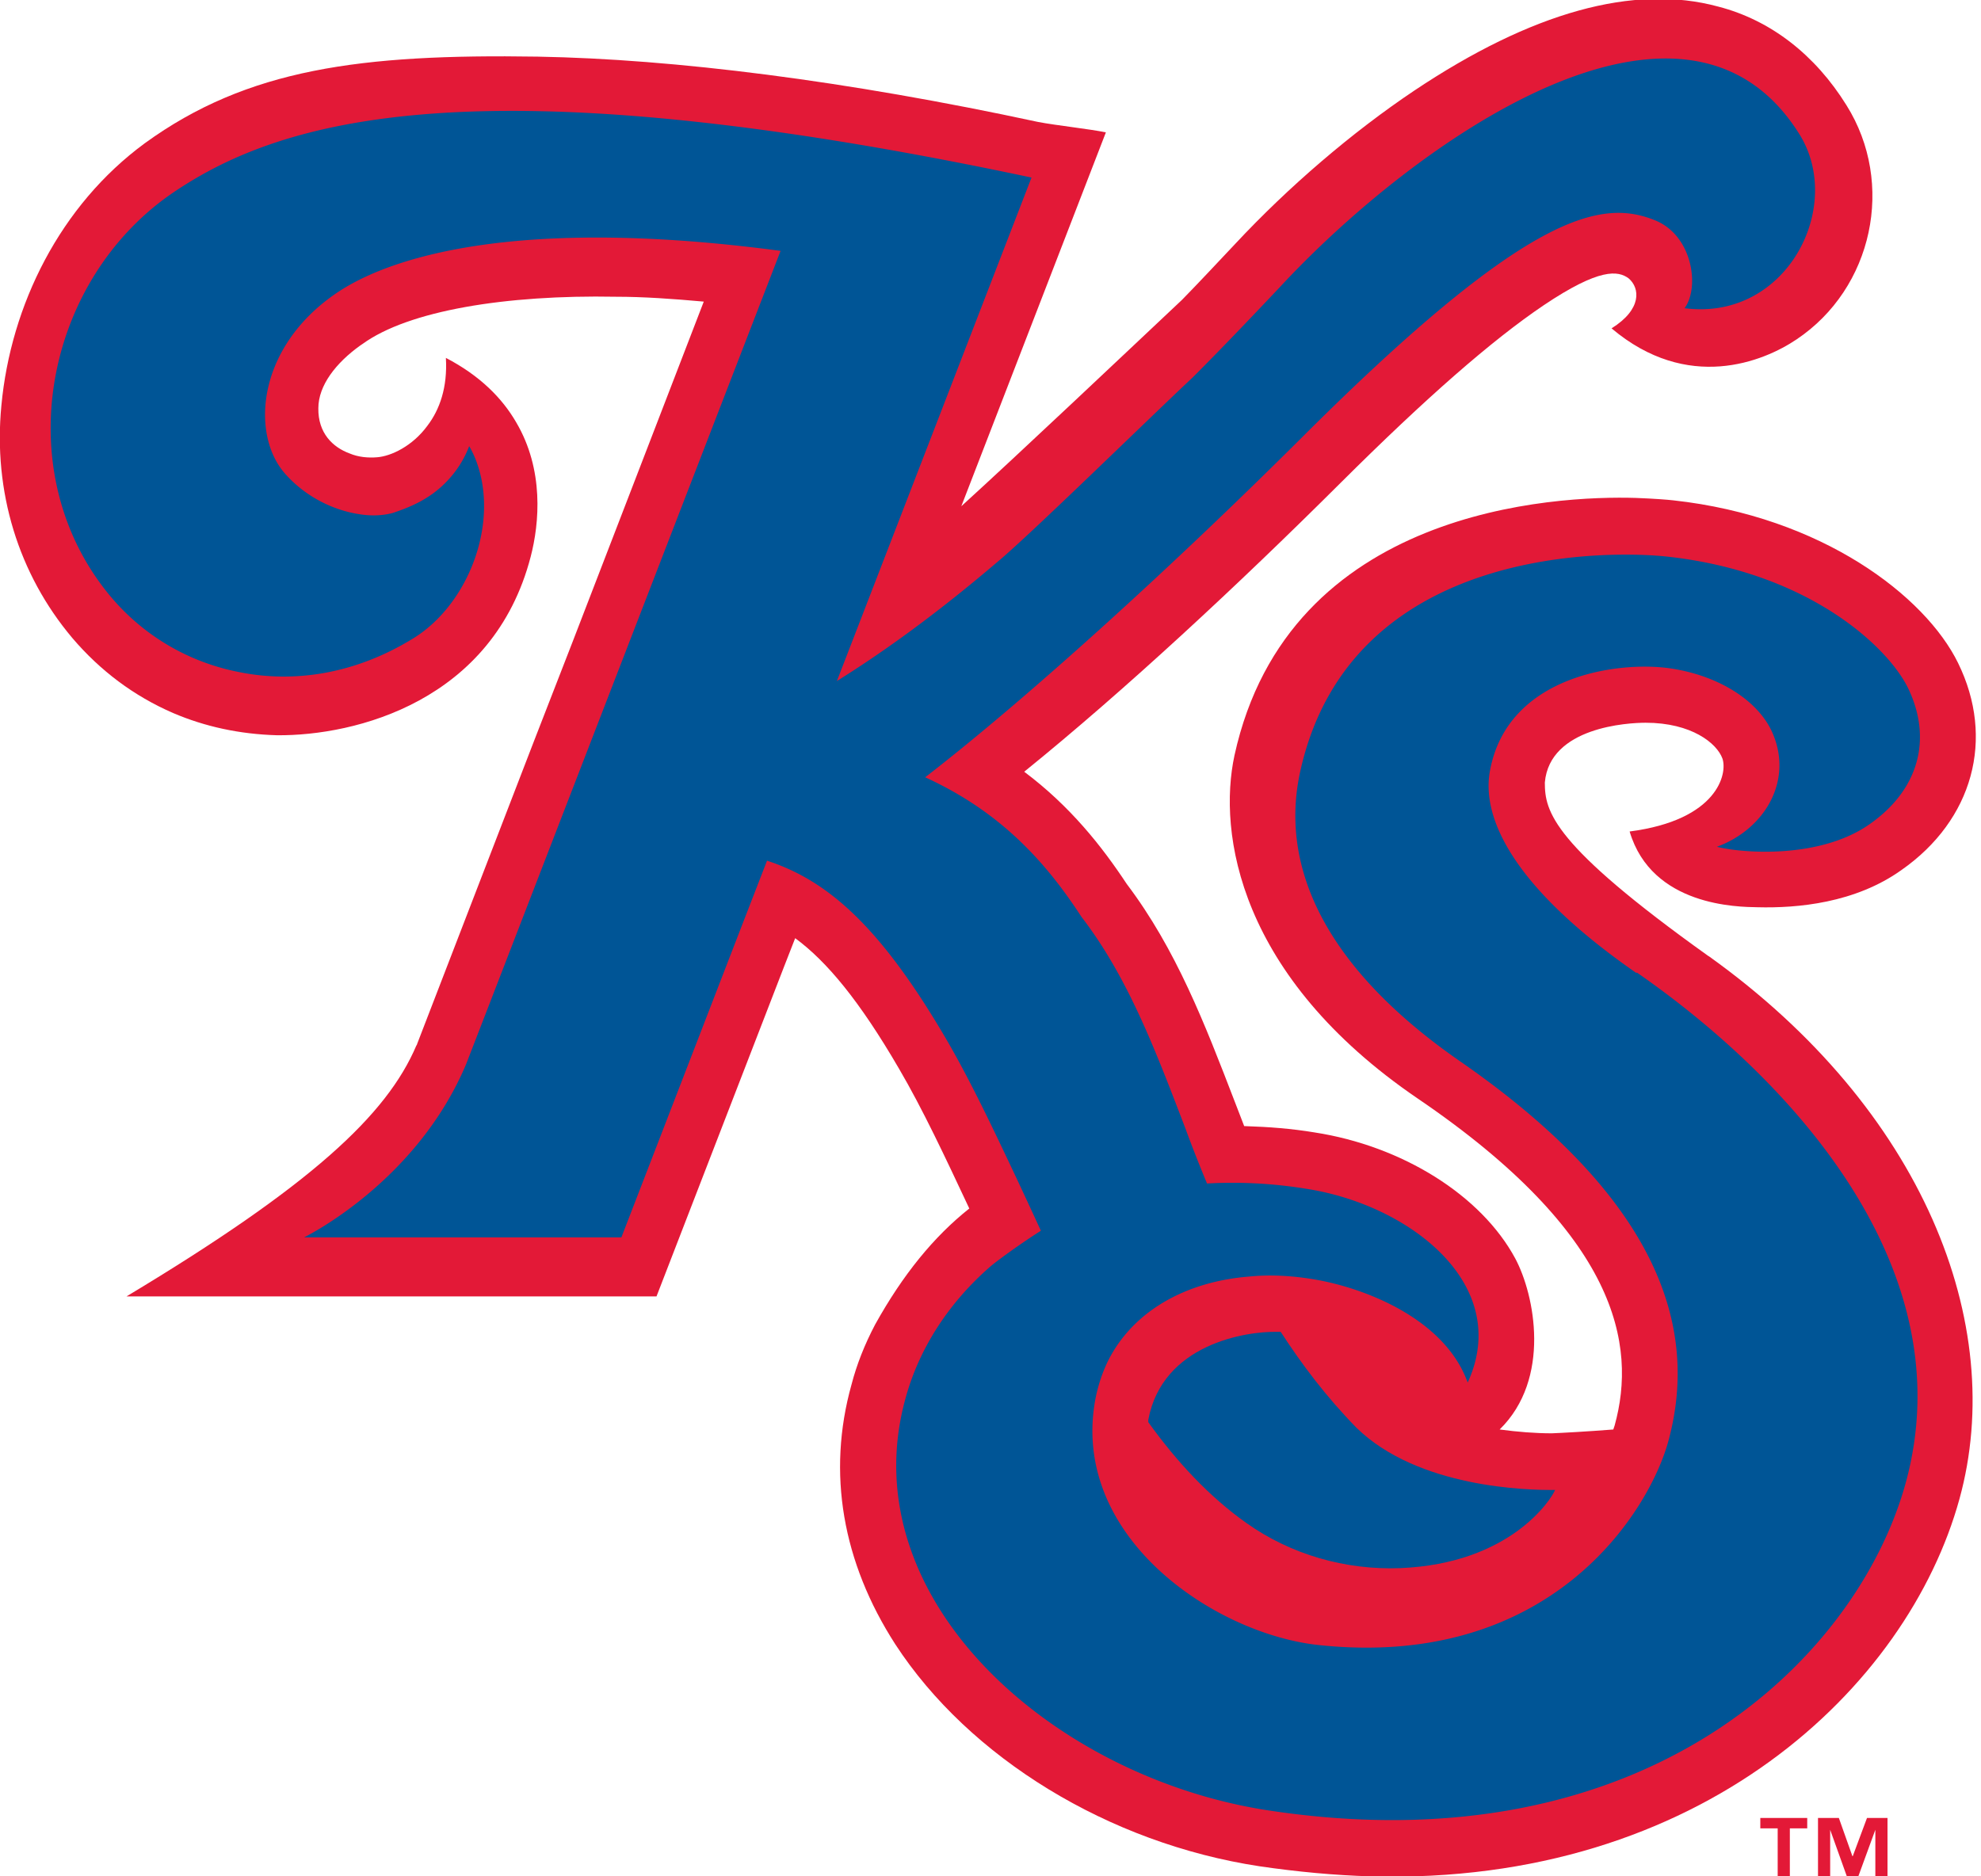 <svg fill="none" viewBox="0 0 57 54" xmlns="http://www.w3.org/2000/svg" xmlns:xlink="http://www.w3.org/1999/xlink"><clipPath id="a"><path d="m0 0h56.85v54h-56.85z"/></clipPath><g clip-path="url(#a)"><path d="m49.15 27.51c-4.49-3.21-4.7-4.15-4.7-4.99.14-1.6 2.4-1.72 2.9-1.72 1.32 0 2.05.59 2.21 1.03.15.43-.13 1.77-2.67 2.1.64 2.16 3.13 2.17 3.68 2.18 1.15.03 2.81-.12 4.14-1.07 2.06-1.44 2.7-3.78 1.63-5.96-.94-1.92-3.91-4.21-8.19-4.68-.17-.02-.56-.05-1.08-.07-2.31-.07-9.99.29-11.55 7.41-.48 2.23.11 6.36 5.28 9.88 5.75 3.91 6.3 7.08 5.66 9.4-.01.04-.03.08-.04.12-.76.06-1.51.1-1.77.11-.47 0-.98-.04-1.5-.11 1.49-1.46 1.01-3.87.45-4.92-.98-1.82-3.25-3.24-5.78-3.63-.66-.11-1.33-.16-1.98-.18h-.04c-.09-.23-.18-.47-.27-.7-.87-2.26-1.69-4.39-3.11-6.27-.72-1.09-1.63-2.24-2.95-3.23 2.88-2.33 6.16-5.38 9.11-8.32 2.45-2.44 4.35-4.1 5.83-5.1 1.62-1.09 2.15-1 2.45-.78.33.28.39.89-.49 1.44 2.19 1.85 4.37.96 5.32.32 2.2-1.47 2.85-4.49 1.44-6.74-.9-1.45-2.18-2.45-3.69-2.84-2.43-.66-5.37.16-8.75 2.42-1.79 1.2-3.62 2.77-5.15 4.41-.52.55-1.03 1.1-1.53 1.61-1.54 1.45-4.67 4.41-6.35 5.94l4.16-10.76c-.48-.1-1.43-.2-1.95-.3-5.53-1.19-10.47-1.81-14.4-1.88-5.09-.08-8.35.35-11.3 2.49-2.44 1.79-3.86 4.66-4.13 7.55-.24 2.48.49 4.85 2.04 6.69.8.94 1.77 1.67 2.9 2.16.91.39 1.91.61 2.99.64 2.26.02 6.22-.98 7.3-5.14.25-.96.39-2.5-.42-3.87-.4-.69-1.04-1.34-2.02-1.85.05.85-.18 1.49-.53 1.95-.43.59-1.05.88-1.45.91-.25.02-.53 0-.79-.11-.49-.18-.91-.59-.9-1.3 0-.66.51-1.31 1.21-1.81l.06-.04c1.32-.96 4.12-1.42 7.29-1.36.8 0 1.64.06 2.53.14l-2 5.19-1.77 4.59-1.12 2.88-3.36 8.71s0 .02-.02.04c-.85 2-3.03 4.03-8.34 7.22h15.25l3.67-9.49.32-.82c.91.67 1.85 1.8 2.99 3.76.68 1.16 1.33 2.55 2.02 4.02-1.02.81-1.91 1.9-2.71 3.34-.3.57-.53 1.15-.68 1.73-.71 2.54-.26 5.11 1.26 7.47 2.13 3.27 6.14 5.73 10.48 6.39 1.09.16 2.16.26 3.2.29 9.51.26 15.45-5.45 16.94-10.86 1.39-5.04-1.06-11.22-7.21-15.62z" fill="#e31937"/><path d="m44.75 42.87c-.11.28-1.29 2.13-4.46 2.26-1.58.06-3.15-.39-4.43-1.3-1.07-.76-2-1.76-2.82-2.9v-.07c.41-2.18 2.81-2.55 3.71-2.53h.1c.61.94 1.31 1.87 2.18 2.76 1.77 1.73 4.92 1.8 5.72 1.79z" fill="#005596"/><path d="m47.08 28c-4.39-3.05-4.34-5.1-4.21-5.81.5-2.76 3.72-3.18 5.22-2.95 1.37.21 2.49.92 2.9 1.83.62 1.38-.2 2.79-1.59 3.3.75.19 2.96.35 4.38-.64 1.43-.99 1.83-2.46 1.12-3.93-.6-1.22-2.9-3.34-6.92-3.78-1.42-.16-9.11-.45-10.57 6.19-.36 1.65-.38 4.88 4.61 8.34 6.25 4.33 6.74 8.16 5.98 10.94-.56 2.02-3.37 6.58-10.09 5.85-2.95-.33-7.01-3.05-6.42-6.91.07-.46.21-.89.39-1.26.74-1.48 2.3-2.29 4.05-2.43.57-.06 1.17-.03 1.76.06 1.53.23 3.88 1.14 4.54 2.99 1.3-2.83-1.69-5.13-4.66-5.58-.99-.16-1.94-.2-2.84-.15-.22-.53-.43-1.06-.62-1.58-.85-2.22-1.65-4.35-2.99-6.09-.97-1.49-2.26-3-4.5-4.02 2.86-2.21 6.96-5.92 10.77-9.71 6.55-6.55 8.67-6.95 10.23-6.32 1.09.44 1.29 1.94.85 2.53 2.93.38 4.61-2.91 3.31-5-3.31-5.32-11.09.22-14.97 4.41-.87.92-1.69 1.78-2.49 2.58-1.26 1.18-4.71 4.56-5.63 5.32-1.76 1.5-3.28 2.59-4.61 3.42l5.6-14.49c-16.06-3.41-21.6-1.63-24.62.38-3.8 2.52-4.88 8.13-1.85 11.71a6.406 6.406 0 0 0 3.66 2.14c1.61.33 3.38.05 5.04-.98 1.43-.89 2.31-2.91 1.93-4.63-.07-.31-.18-.62-.34-.89a3 3 0 0 1 -.66 1.03c-.51.53-1.12.75-1.53.89-.25.07-.58.1-.96.04-.68-.1-1.51-.45-2.14-1.16-.98-1.09-.85-3.54 1.35-5.12.67-.48 3.73-2.52 12.9-1.3l-6.22 16.09-2.11 5.46-.72 1.86c-1.44 3.42-4.66 4.98-4.66 4.98h9.13l3.45-8.93.74-1.91c1.74.57 3.25 1.87 5.17 5.16.68 1.17 1.32 2.52 1.99 3.94.24.51.48 1.03.72 1.55-.57.36-1.33.91-1.5 1.07-1.19 1.05-2.02 2.36-2.4 3.77-1.58 5.75 4.23 10.89 10.43 11.84 10.86 1.66 16.95-4.35 18.35-9.41 1.71-6.21-3.31-11.63-7.73-14.7z" fill="#005596"/><path d="m53.31 53.42h-.01l-.39-1.1h-.6v1.68h.35v-1.34l.48 1.34h.33l.49-1.34v1.34h.35v-1.68h-.59zm-2.66-.8h.5v1.38h.35v-1.38h.5v-.3h-1.35z" fill="#e31937"/></g></svg>